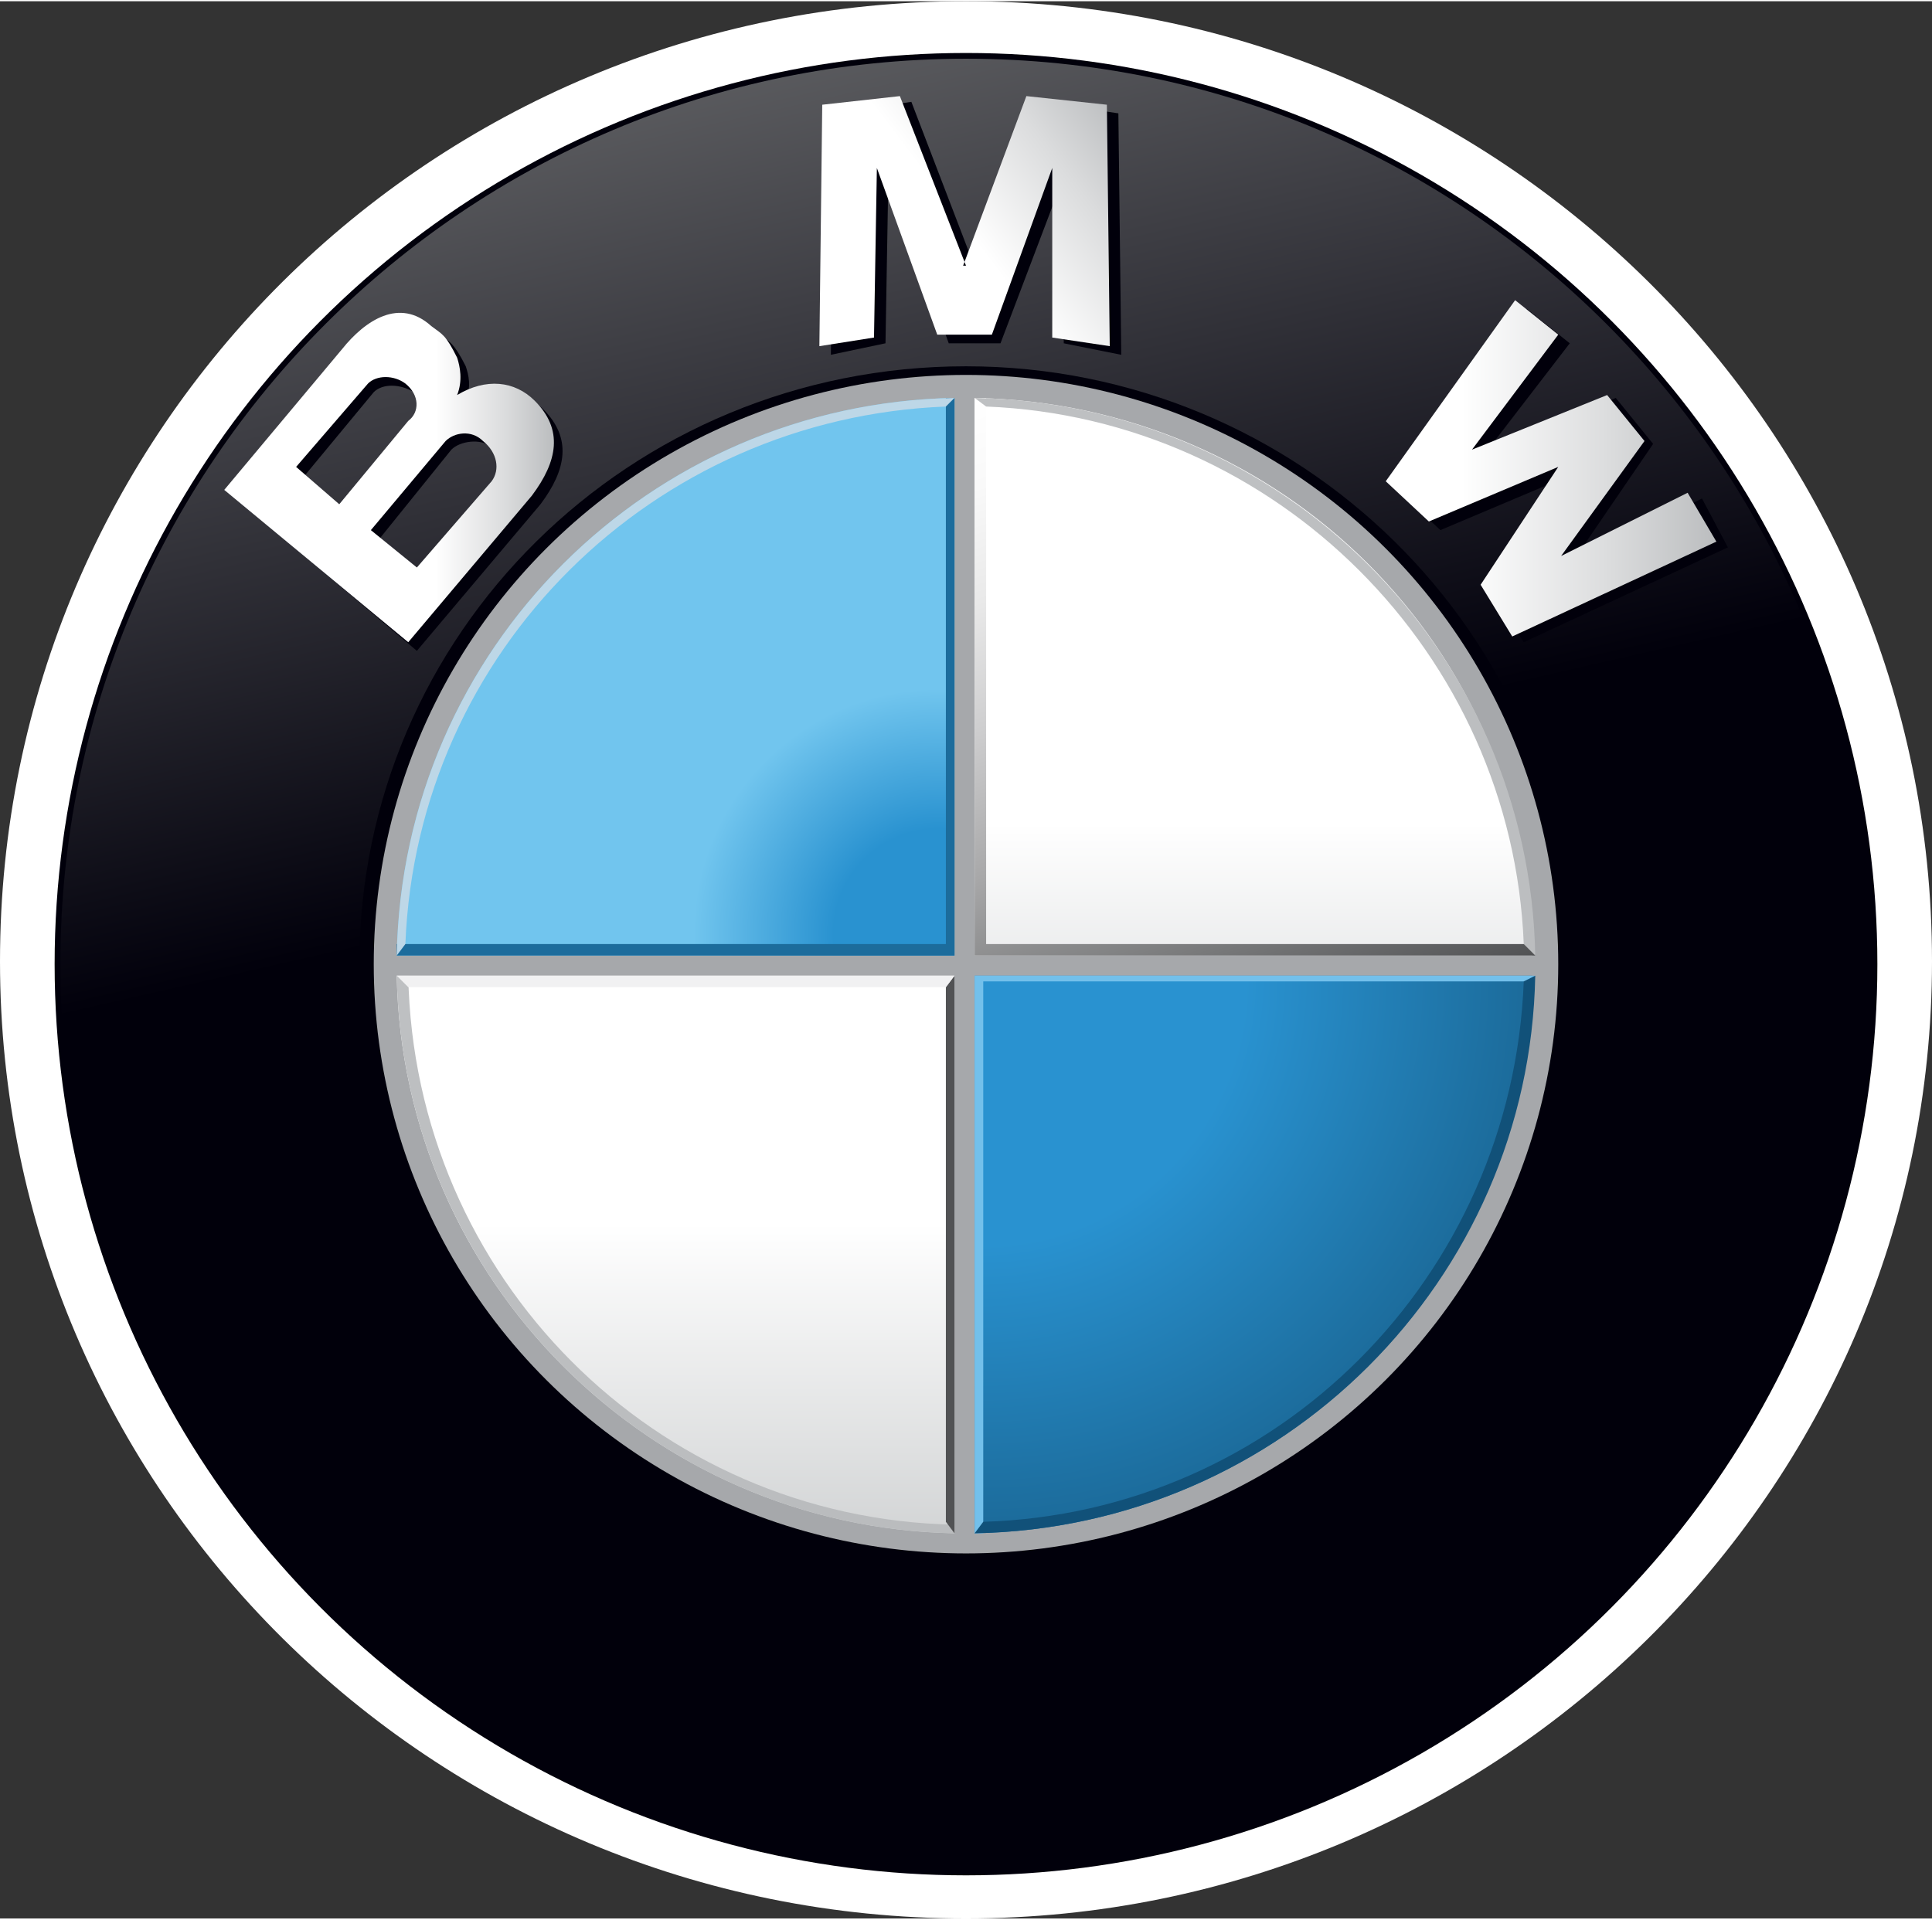 <?xml version="1.0" encoding="UTF-8"?>
<!DOCTYPE svg PUBLIC "-//W3C//DTD SVG 1.0//EN" "http://www.w3.org/TR/2001/REC-SVG-20010904/DTD/svg10.dtd">
<!-- Creator: CorelDRAW X8 -->
<svg xmlns="http://www.w3.org/2000/svg" xml:space="preserve" width="26.161mm" height="26mm" version="1.0" shape-rendering="geometricPrecision" text-rendering="geometricPrecision" image-rendering="optimizeQuality" fill-rule="evenodd" clip-rule="evenodd"
viewBox="0 0 672 667"
 xmlns:xlink="http://www.w3.org/1999/xlink">
 <rect x="0" y="0" width="672" height="667" fill="#333333" stroke="none"/>
 <defs>
   <linearGradient id="id0" gradientUnits="userSpaceOnUse" x1="419.822" y1="703.467" x2="251.995" y2="-32.563">
    <stop offset="0" stop-opacity="1" stop-color="#01000B"/>
    <stop offset="0.569" stop-opacity="1" stop-color="#01000B"/>
    <stop offset="1" stop-opacity="1" stop-color="#6D6E70"/>
   </linearGradient>
   <linearGradient id="id1" gradientUnits="userSpaceOnUse" x1="436.359" y1="114.532" x2="436.359" y2="346.006">
    <stop offset="0" stop-opacity="1" stop-color="white"/>
    <stop offset="0.741" stop-opacity="1" stop-color="white"/>
    <stop offset="1" stop-opacity="1" stop-color="#E6E7E8"/>
   </linearGradient>
   <radialGradient id="id2" gradientUnits="userSpaceOnUse" gradientTransform="matrix(1.918 -0 -0 1.918 -300 -297)" cx="326.556" cy="323.94" r="55.474" fx="326.556" fy="323.94">
    <stop offset="0" stop-opacity="1" stop-color="#2992D0"/>
    <stop offset="0.341" stop-opacity="1" stop-color="#2992D0"/>
    <stop offset="0.8" stop-opacity="1" stop-color="#71C5EE"/>
    <stop offset="1" stop-opacity="1" stop-color="#71C5EE"/>
    <stop offset="1" stop-opacity="1" stop-color="#71C5EE"/>
   </radialGradient>
   <linearGradient id="id3" gradientUnits="userSpaceOnUse" x1="235.212" y1="320.295" x2="235.212" y2="543.025">
    <stop offset="0" stop-opacity="1" stop-color="white"/>
    <stop offset="0.471" stop-opacity="1" stop-color="white"/>
    <stop offset="0.988" stop-opacity="1" stop-color="#D0D2D3"/>
    <stop offset="1" stop-opacity="1" stop-color="#D0D2D3"/>
   </linearGradient>
   <radialGradient id="id4" gradientUnits="userSpaceOnUse" gradientTransform="matrix(2.125 -0 -0 2.125 -384 -383)" cx="341.362" cy="340.669" r="102.729" fx="341.362" fy="340.669">
    <stop offset="0" stop-opacity="1" stop-color="#2992D0"/>
    <stop offset="0.42" stop-opacity="1" stop-color="#2992D0"/>
    <stop offset="0.859" stop-opacity="1" stop-color="#1C6C9C"/>
    <stop offset="1" stop-opacity="1" stop-color="#1C6C9C"/>
    <stop offset="1" stop-opacity="1" stop-color="#1C6C9C"/>
   </radialGradient>
   <linearGradient id="id5" gradientUnits="userSpaceOnUse" x1="282.181" y1="116.339" x2="388.658" y2="36.293">
    <stop offset="0" stop-opacity="1" stop-color="white"/>
    <stop offset="0.49" stop-opacity="1" stop-color="white"/>
    <stop offset="0.788" stop-opacity="1" stop-color="#DBDCDD"/>
    <stop offset="1" stop-opacity="1" stop-color="#BBBDBF"/>
   </linearGradient>
   <linearGradient id="id6" gradientUnits="userSpaceOnUse" x1="78.347" y1="165.76" x2="192.691" y2="165.76">
    <stop offset="0" stop-opacity="1" stop-color="white"/>
    <stop offset="0.639" stop-opacity="1" stop-color="white"/>
    <stop offset="0.851" stop-opacity="1" stop-color="#DBDCDD"/>
    <stop offset="1" stop-opacity="1" stop-color="#BBBDBF"/>
   </linearGradient>
    <linearGradient id="id7" gradientUnits="userSpaceOnUse" x1="481.614" y1="162.451" x2="597.106" y2="162.451">
     <stop offset="0" stop-opacity="1" stop-color="white"/>
     <stop offset="0.231" stop-opacity="1" stop-color="white"/>
     <stop offset="0.678" stop-opacity="1" stop-color="#DBDCDD"/>
     <stop offset="1" stop-opacity="1" stop-color="#BBBDBF"/>
    </linearGradient>
   <linearGradient id="id8" gradientUnits="userSpaceOnUse" x1="-3672.13" y1="-4224.99" x2="4207.42" y2="5174.43">
    <stop offset="0" stop-opacity="1" stop-color="#EEF0F2"/>
    <stop offset="0.129" stop-opacity="1" stop-color="#E8EAEC"/>
    <stop offset="0.29" stop-opacity="1" stop-color="#D8DADC"/>
    <stop offset="0.49" stop-opacity="1" stop-color="#BDBFC1"/>
    <stop offset="0.69" stop-opacity="1" stop-color="#97999B"/>
    <stop offset="0.91" stop-opacity="1" stop-color="#68696B"/>
    <stop offset="1" stop-opacity="1" stop-color="#515254"/>
   </linearGradient>
   <linearGradient id="id9" gradientUnits="userSpaceOnUse" x1="398.718" y1="118.59" x2="474.241" y2="351.41">
    <stop offset="0" stop-opacity="1" stop-color="white"/>
    <stop offset="0.122" stop-opacity="1" stop-color="#F9F9F9"/>
    <stop offset="0.278" stop-opacity="1" stop-color="#E9E9E9"/>
    <stop offset="0.451" stop-opacity="1" stop-color="#CECECF"/>
    <stop offset="0.651" stop-opacity="1" stop-color="#A8A8A9"/>
    <stop offset="0.851" stop-opacity="1" stop-color="#78797A"/>
    <stop offset="1" stop-opacity="1" stop-color="#515254"/>
   </linearGradient>
   <linearGradient id="id10" gradientUnits="userSpaceOnUse" x1="-4543.43" y1="-4920.24" x2="5639" y2="5620.44">
    <stop offset="0" stop-opacity="1" stop-color="#EEF0F2"/>
    <stop offset="0.129" stop-opacity="1" stop-color="#E8EAEC"/>
    <stop offset="0.29" stop-opacity="1" stop-color="#D8DADC"/>
    <stop offset="0.49" stop-opacity="1" stop-color="#BDBFC1"/>
    <stop offset="0.69" stop-opacity="1" stop-color="#97999B"/>
    <stop offset="0.91" stop-opacity="1" stop-color="#68696B"/>
    <stop offset="1" stop-opacity="1" stop-color="#515254"/>
   </linearGradient>
 </defs>
 <g id="Katman_x0020_1">
  <path fill="white" d="M336 0c-186,0 -336,149 -336,334 0,184 150,333 336,333 185,0 336,-149 336,-333 0,-185 -151,-334 -336,-334z"/>
  <circle fill="#01000B" cx="336" cy="335" r="317"/>
  <path fill="url(#id0)" d="M651 335c0,175 -141,316 -315,316 -174,0 -315,-141 -315,-316 0,-174 141,-315 315,-315 174,0 315,141 315,315z"/>
  <path fill="#01000B" d="M547 335c0,116 -95,209 -211,209 -117,0 -211,-93 -211,-209 0,-115 94,-208 211,-208 116,0 211,93 211,208z"/>
  <ellipse fill="#A6A8AB" cx="336" cy="335" rx="206" ry="205"/>
  <path fill="url(#id1)" d="M339 332l194 0c-1,-107 -87,-192 -194,-194l0 194z"/>
  <path fill="url(#id2)" d="M332 332l0 -194c-106,2 -192,87 -194,194l194 0z"/>
  <path fill="url(#id3)" d="M332 339l-194 0c2,106 88,192 194,194l0 -194z"/>
  <path fill="url(#id4)" d="M339 339l0 194c107,-2 193,-88 194,-194l-194 0z"/>
  <g id="_1134543168">
   <polygon fill="#01000B" points="348,119 370,61 370,119 390,123 389,39 362,35 339,95 340,95 317,35 290,39 289,123 308,119 309,61 330,119 "/>
   <polygon fill="#01000B" points="575,154 547,195 592,173 601,190 530,223 519,206 546,165 546,165 501,184 485,169 531,107 546,119 516,158 562,138 "/>
   <path fill="#01000B" d="M189 142c-7,-7 -17,-9 -27,-3 2,-5 1,-9 0,-12 -4,-8 -6,-9 -9,-11 -11,-10 -23,-2 -31,8l-41 48 64 54 43 -51c9,-12 11,-23 1,-33l0 0zm-83 23l0 0 24 -29c3,-3 9,-3 14,0 4,4 4,9 1,13l-24 29 -15 -13 0 0 0 0zm67 5l0 0 -25 30 -16 -13 25 -31c3,-3 10,-4 14,-1 5,4 6,11 2,15l0 0z"/>
  </g>
  <polygon fill="url(#id5)" points="345,116 366,58 366,117 386,120 385,36 357,33 335,92 336,92 313,33 286,36 285,120 304,117 305,58 326,116 "/>
  <path fill="url(#id6)" d="M186 139c-7,-7 -17,-8 -27,-2 2,-5 1,-10 0,-13 -4,-8 -5,-8 -9,-11 -11,-10 -23,-2 -31,8l-41 49 64 53 43 -51c9,-12 11,-23 1,-33l0 0zm-83 23l0 0 25 -29c3,-3 9,-3 13,0 5,4 5,10 1,13l-24 29 -15 -13 0 0 0 0zm68 5l0 0 -26 30 -16 -13 26 -31c3,-3 9,-4 13,0 5,4 6,10 3,14l0 0z"/>
  <g id="_1134553344">
   <polygon fill="url(#id7)" points="572,153 543,193 587,171 597,188 526,221 515,203 542,162 542,162 497,181 482,167 527,104 542,116 512,156 559,137 "/>
  </g>
  <path fill="url(#id8)" d="M332 530c-104,-2 -188,-86 -190,-191l-4 0c2,106 88,192 194,194l0 -3 0 0z"/>
  <polygon fill="#1C6C9C" points="329,138 329,328 138,328 138,332 329,332 332,332 332,328 332,138 "/>
  <polygon fill="#515254" points="332,339 332,533 329,529 329,343 "/>
  <polygon fill="#F1F1F2" points="329,343 142,343 138,339 332,339 "/>
  <polygon fill="#73C0EB" points="342,533 342,341 533,341 534,339 339,339 339,533 "/>
  <polygon fill="url(#id9)" points="343,138 343,328 533,328 534,332 339,332 339,138 "/>
  <path fill="url(#id10)" d="M530 328l4 4c-2,-106 -88,-192 -195,-194l4 3c101,4 183,86 187,187l0 0z"/>
  <path fill="#BDD7E7" d="M141 328c4,-102 86,-183 188,-187l3 -3c-106,2 -192,87 -194,194l3 -4 0 0z"/>
  <path fill="#115179" d="M530 341c-4,103 -86,185 -188,188l-3 4c107,-2 193,-88 195,-194l-4 2 0 0z"/>
 </g>
</svg>

